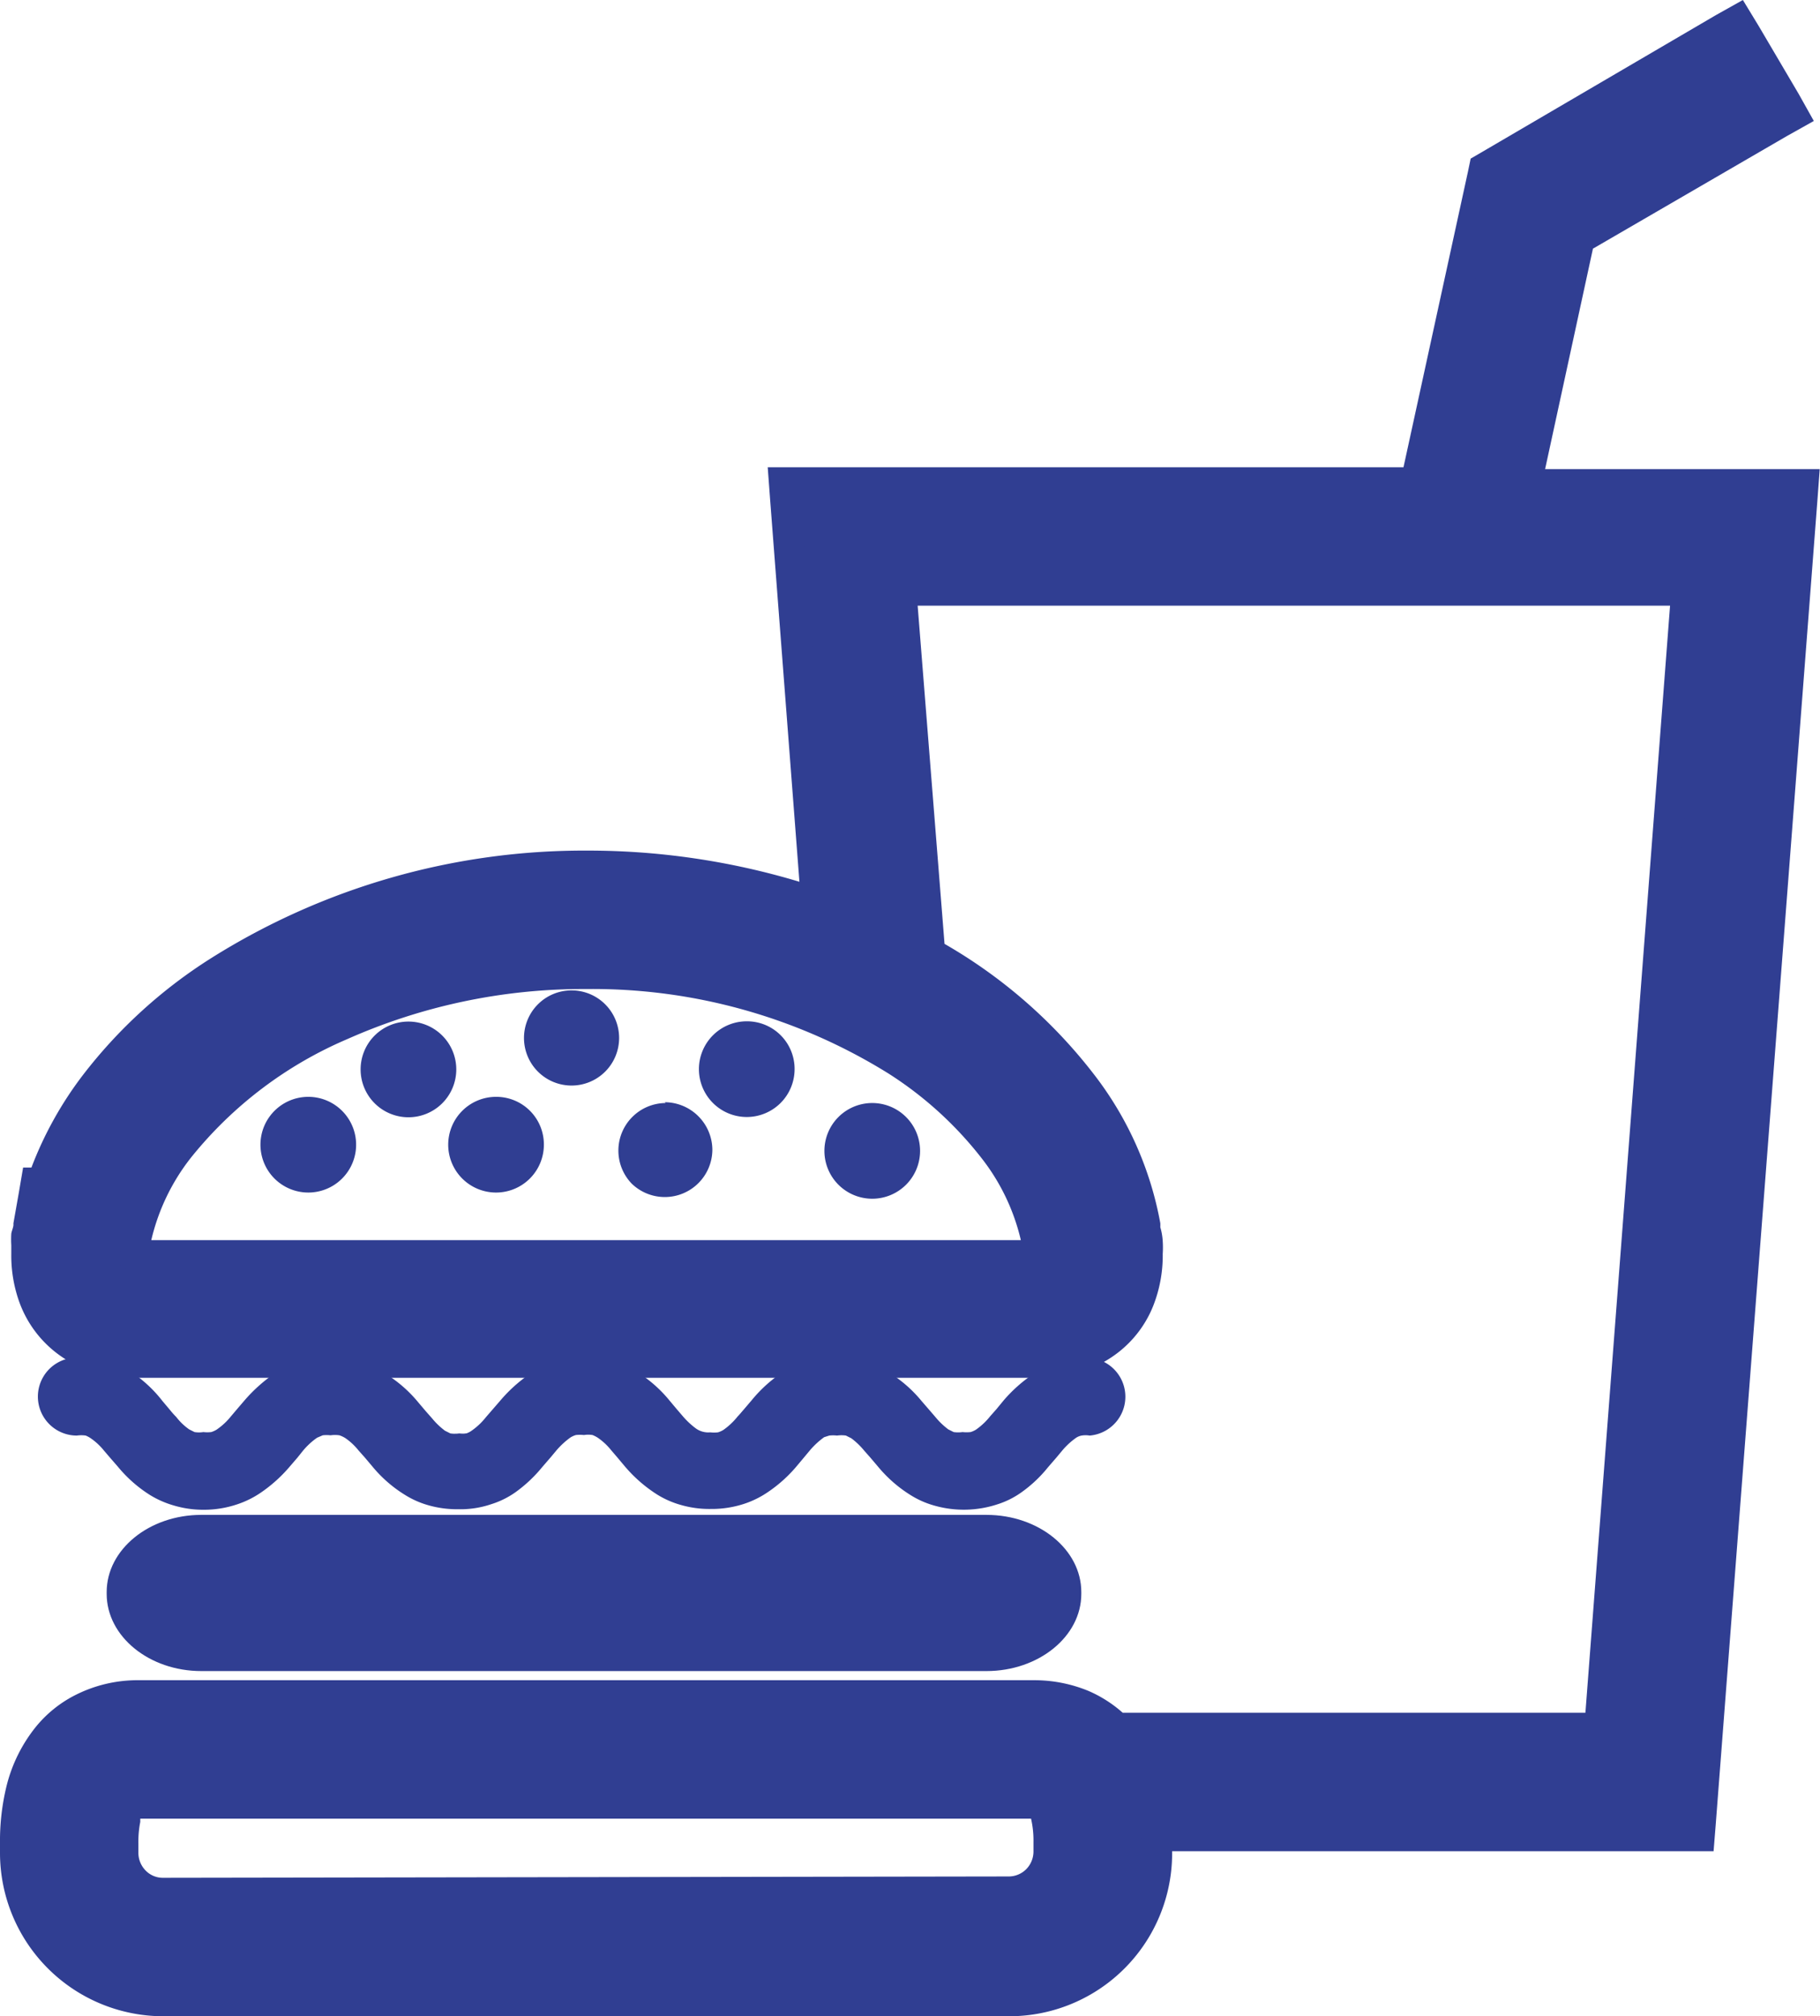<svg id="Layer_1" data-name="Layer 1" xmlns="http://www.w3.org/2000/svg" viewBox="0 0 67.73 75"><defs><style>.cls-1{fill:#303e92;}</style></defs><path class="cls-1" d="M11.63,63.52c-1.86,0-3.38-1.23-3.38-2.73S9.77,58,11.63,58H40.85c1.87,0,3.39,1.22,3.39,2.73s-1.52,2.8-3.39,2.8Z" transform="translate(-4.14 -1.5)"/><path class="cls-1" d="M40.85,58.13c1.8,0,3.25,1.16,3.25,2.59v.07c0,1.43-1.45,2.59-3.25,2.59H11.63c-1.79,0-3.24-1.16-3.24-2.59v-.07c0-1.43,1.45-2.59,3.24-2.59H40.85m0-.28H11.63c-1.94,0-3.52,1.29-3.52,2.87v.07c0,1.58,1.58,2.87,3.52,2.87H40.85c1.95,0,3.53-1.29,3.53-2.87v-.07c0-1.58-1.58-2.87-3.53-2.87Z" transform="translate(-4.14 -1.5)"/><path class="cls-1" d="M15.61,45.43a1.36,1.36,0,0,1,0-2.71A1.37,1.37,0,0,1,17,44.07,1.36,1.36,0,0,1,15.61,45.43Z" transform="translate(-4.14 -1.5)"/><path class="cls-1" d="M15.61,43.14a.94.94,0,1,1-.93.93.94.94,0,0,1,.93-.93m0-.84a1.78,1.78,0,1,0,1.26.52,1.78,1.78,0,0,0-1.26-.52Z" transform="translate(-4.14 -1.5)"/><path class="cls-1" d="M22.61,45.43A1.36,1.36,0,1,1,24,44.07,1.35,1.35,0,0,1,22.61,45.43Z" transform="translate(-4.14 -1.5)"/><path class="cls-1" d="M22.61,43.14a.94.94,0,1,1-.93.93.93.93,0,0,1,.93-.93m0-.84a1.78,1.78,0,1,0,1.77,1.77,1.77,1.77,0,0,0-1.77-1.77Z" transform="translate(-4.14 -1.5)"/><path class="cls-1" d="M19.35,42.63a1.36,1.36,0,1,1,1.35-1.35A1.36,1.36,0,0,1,19.35,42.63Z" transform="translate(-4.14 -1.5)"/><path class="cls-1" d="M19.35,40.34a.94.94,0,1,1-.94.94.94.94,0,0,1,.94-.94m0-.84a1.78,1.78,0,1,0,1.77,1.78,1.78,1.78,0,0,0-1.77-1.78Z" transform="translate(-4.14 -1.5)"/><path class="cls-1" d="M25.41,41.46a1.35,1.35,0,1,1,1.35-1.35A1.34,1.34,0,0,1,25.41,41.46Z" transform="translate(-4.14 -1.5)"/><path class="cls-1" d="M25.41,39.18a.93.93,0,1,1-.93.93.93.93,0,0,1,.93-.93m0-.84h0a1.77,1.77,0,1,0,1.77,1.77,1.77,1.77,0,0,0-1.77-1.77Z" transform="translate(-4.14 -1.5)"/><path class="cls-1" d="M28.91,45.66a1.35,1.35,0,1,1,1.35-1.35A1.36,1.36,0,0,1,28.91,45.66Z" transform="translate(-4.14 -1.5)"/><path class="cls-1" d="M28.91,43.37a.94.94,0,1,1-.94.94.94.94,0,0,1,.94-.94m0-.84a1.77,1.77,0,0,0-1.26,3,1.77,1.77,0,0,0,3-1.25,1.78,1.78,0,0,0-1.77-1.78Z" transform="translate(-4.14 -1.5)"/><path class="cls-1" d="M31.94,42.62a1.36,1.36,0,1,1,1.35-1.36A1.35,1.35,0,0,1,31.94,42.62Z" transform="translate(-4.14 -1.5)"/><path class="cls-1" d="M31.94,40.33a.94.94,0,1,1-.93.93.93.93,0,0,1,.93-.93m0-.84a1.78,1.78,0,1,0,1.77,1.77,1.77,1.77,0,0,0-1.77-1.77Z" transform="translate(-4.14 -1.5)"/><path class="cls-1" d="M36.6,45.66A1.35,1.35,0,1,1,38,44.31,1.36,1.36,0,0,1,36.6,45.66Z" transform="translate(-4.14 -1.5)"/><path class="cls-1" d="M36.6,43.37a.94.94,0,1,1-.93.94.94.94,0,0,1,.93-.94m0-.84a1.78,1.78,0,1,0,1.78,1.78,1.78,1.78,0,0,0-1.78-1.78Z" transform="translate(-4.14 -1.5)"/><path class="cls-1" d="M11.71,57.53a3.84,3.84,0,0,1-1-.14A3.64,3.64,0,0,1,9.79,57a5,5,0,0,1-1.18-1l-.51-.59a2.64,2.64,0,0,0-.5-.48l-.24-.12A1.35,1.35,0,0,0,7,54.73a1.31,1.31,0,1,1,0-2.62,4,4,0,0,1,1,.14,3.64,3.64,0,0,1,.88.39,4.77,4.77,0,0,1,1.17,1l.51.59a2.38,2.38,0,0,0,.51.48.77.77,0,0,0,.24.12,1,1,0,0,0,.37,0,1.15,1.15,0,0,0,.33,0,1,1,0,0,0,.24-.1,2.71,2.71,0,0,0,.56-.52l.51-.6a5.26,5.26,0,0,1,1-.93,3.73,3.73,0,0,1,.85-.42,3.91,3.91,0,0,1,2.24,0,3.47,3.47,0,0,1,.88.39,5,5,0,0,1,1.18,1l.5.59a2.61,2.61,0,0,0,.51.48.9.9,0,0,0,.24.12,1.07,1.07,0,0,0,.37,0,1.27,1.27,0,0,0,.34,0,.77.77,0,0,0,.23-.1,2.48,2.48,0,0,0,.56-.52l.52-.6a5.57,5.57,0,0,1,1-.93,3.61,3.61,0,0,1,.86-.42,3.87,3.87,0,0,1,2.23,0,3.54,3.54,0,0,1,.89.39,5,5,0,0,1,1.17,1s.43.51.51.59a2.35,2.35,0,0,0,.51.48.85.85,0,0,0,.23.12,1.13,1.13,0,0,0,.38,0,1.15,1.15,0,0,0,.33,0,1,1,0,0,0,.24-.1,2.71,2.71,0,0,0,.56-.52l.51-.6a5.23,5.23,0,0,1,1-.93,3.61,3.61,0,0,1,.86-.42,3.91,3.91,0,0,1,2.24,0,3.47,3.47,0,0,1,.88.39,5,5,0,0,1,1.18,1l.5.59a2.61,2.61,0,0,0,.51.48,1,1,0,0,0,.61.17,1.22,1.22,0,0,0,.34,0,.77.77,0,0,0,.23-.1,2.5,2.5,0,0,0,.56-.52l.52-.6a4.94,4.94,0,0,1,1-.93,3.61,3.61,0,0,1,.86-.42,3.92,3.92,0,0,1,1.2-.19,1.31,1.31,0,0,1,0,2.62,1.22,1.22,0,0,0-.34,0,.77.77,0,0,0-.23.1,2.48,2.48,0,0,0-.57.52l-.51.6a4.94,4.94,0,0,1-1,.93,3.61,3.61,0,0,1-.86.42,3.87,3.87,0,0,1-1.2.19,3.58,3.58,0,0,1-1-.15,3.13,3.13,0,0,1-.88-.38A4.83,4.83,0,0,1,37,56l-.51-.6a2.87,2.87,0,0,0-.51-.47l-.24-.12a1.29,1.29,0,0,0-.37-.05,1.11,1.11,0,0,0-.33,0,.82.82,0,0,0-.24.1,2.48,2.48,0,0,0-.56.52l-.52.6a4.94,4.94,0,0,1-1,.93,3.61,3.61,0,0,1-.86.42,3.83,3.83,0,0,1-1.18.18,3.51,3.51,0,0,1-1.05-.14,3,3,0,0,1-.88-.38,4.65,4.65,0,0,1-1.18-1l-.51-.6a2.56,2.56,0,0,0-.51-.47.9.9,0,0,0-.24-.12,1,1,0,0,0-.37-.05,1.15,1.15,0,0,0-.33,0,.77.77,0,0,0-.23.1,2.48,2.48,0,0,0-.57.52l-.51.6a5.49,5.49,0,0,1-1,.93,3.61,3.61,0,0,1-.86.42,3.85,3.85,0,0,1-1.19.18,4,4,0,0,1-1.05-.13,3.47,3.47,0,0,1-.88-.39,4.77,4.77,0,0,1-1.17-1l-.51-.59A2.64,2.64,0,0,0,17,54.9a1,1,0,0,0-.61-.17,1.15,1.15,0,0,0-.33,0,1,1,0,0,0-.24.1,2.71,2.71,0,0,0-.56.52l-.52.6a5.16,5.16,0,0,1-1,.93,3.27,3.27,0,0,1-.86.42,3.84,3.84,0,0,1-1.18.19Z" transform="translate(-4.14 -1.5)"/><path class="cls-1" d="M25.89,52.26a3.38,3.38,0,0,1,1.83.5,4.83,4.83,0,0,1,1.15,1l.5.6a2.9,2.9,0,0,0,.54.5,1,1,0,0,0,.27.13,1.21,1.21,0,0,0,.42.06A1.82,1.82,0,0,0,31,55l.27-.12a3.11,3.11,0,0,0,.59-.55c.16-.17.32-.38.52-.6a5.19,5.19,0,0,1,1-.9,3.78,3.78,0,0,1,.83-.41,3.85,3.85,0,0,1,1.15-.17,3.45,3.45,0,0,1,1.85.5,4.77,4.77,0,0,1,1.14,1l.51.6a2.9,2.9,0,0,0,.53.5,1.17,1.17,0,0,0,.28.13,1.15,1.15,0,0,0,.41.06,1.73,1.73,0,0,0,.37,0,1.31,1.31,0,0,0,.27-.12,2.84,2.84,0,0,0,.6-.55l.51-.6a5.27,5.27,0,0,1,1-.9,3.93,3.93,0,0,1,.82-.41,4,4,0,0,1,1.16-.17,1.17,1.17,0,0,1,0,2.33,1.73,1.73,0,0,0-.37,0,1.39,1.39,0,0,0-.28.12,3.11,3.11,0,0,0-.59.55c-.15.17-.32.38-.52.6a5.19,5.19,0,0,1-1,.9,3.78,3.78,0,0,1-.83.41,3.85,3.85,0,0,1-1.15.18,3.61,3.61,0,0,1-1-.14,3.27,3.27,0,0,1-.85-.37,5,5,0,0,1-1.14-1l-.51-.6a2.9,2.9,0,0,0-.53-.5,1.11,1.11,0,0,0-.27-.13,1.21,1.21,0,0,0-.42-.06,1.73,1.73,0,0,0-.37,0,1.31,1.31,0,0,0-.27.12,3.11,3.11,0,0,0-.6.55l-.51.6a5,5,0,0,1-1,.9,3.7,3.7,0,0,1-.82.41,3.83,3.83,0,0,1-1.14.17h0a3.68,3.68,0,0,1-1-.13,3.2,3.2,0,0,1-.84-.37,4.77,4.77,0,0,1-1.14-1c-.2-.22-.36-.43-.51-.6a2.9,2.9,0,0,0-.54-.5,1,1,0,0,0-.27-.13,1.15,1.15,0,0,0-.41-.06,1.84,1.84,0,0,0-.38,0,1.59,1.59,0,0,0-.27.12,3.11,3.11,0,0,0-.59.55c-.16.17-.32.38-.52.6a5.19,5.19,0,0,1-1,.9,3.36,3.36,0,0,1-2,.58h0a3.61,3.61,0,0,1-1-.13,3.27,3.27,0,0,1-.85-.37,5,5,0,0,1-1.14-1l-.51-.6a2.9,2.9,0,0,0-.53-.5,1.11,1.11,0,0,0-.27-.13,1.21,1.21,0,0,0-.42-.06,1.73,1.73,0,0,0-.37,0,1.31,1.31,0,0,0-.27.12,2.84,2.84,0,0,0-.6.55l-.51.6a5,5,0,0,1-1,.9,3.7,3.7,0,0,1-.82.41,3.83,3.83,0,0,1-1.14.18h0a3.55,3.55,0,0,1-1-.14,3.47,3.47,0,0,1-.85-.37,4.77,4.77,0,0,1-1.14-1c-.2-.22-.36-.43-.51-.6a2.62,2.62,0,0,0-.54-.5,1,1,0,0,0-.27-.13A1.15,1.15,0,0,0,7,54.59a1.17,1.17,0,1,1,0-2.33H7a3.54,3.54,0,0,1,1,.13,3.39,3.39,0,0,1,.84.37,4.83,4.83,0,0,1,1.15,1c.19.22.35.43.51.6a2.61,2.61,0,0,0,.53.5,1.11,1.11,0,0,0,.27.13,1.21,1.21,0,0,0,.42.06,1.82,1.82,0,0,0,.37,0,1.31,1.31,0,0,0,.27-.12,3.11,3.11,0,0,0,.6-.55c.15-.17.31-.38.51-.6a4.88,4.88,0,0,1,1-.9,3.36,3.36,0,0,1,2-.58h0a3.54,3.54,0,0,1,1,.13,3.64,3.64,0,0,1,.85.37,4.77,4.77,0,0,1,1.14,1l.51.6a2.62,2.62,0,0,0,.54.5,1,1,0,0,0,.27.13,1.11,1.11,0,0,0,.41.06,1.73,1.73,0,0,0,.37,0,1.31,1.31,0,0,0,.27-.12,2.84,2.84,0,0,0,.6-.55l.51-.6a5,5,0,0,1,1-.9,3.93,3.93,0,0,1,.82-.41,3.83,3.83,0,0,1,1.14-.17h0m0-.29h0a3.88,3.88,0,0,0-1.24.2,3.51,3.51,0,0,0-.89.44,5.51,5.51,0,0,0-1,.94l-.28.33-.23.27a2.8,2.8,0,0,1-.53.5.88.88,0,0,1-.2.09,1.39,1.39,0,0,1-.3,0,1.16,1.16,0,0,1-.33,0l-.2-.1a2.73,2.73,0,0,1-.48-.46l-.23-.26-.28-.33a4.9,4.9,0,0,0-1.21-1.06,3.7,3.7,0,0,0-.91-.4A3.79,3.79,0,0,0,16.44,52a3.9,3.9,0,0,0-1.25.2,3.84,3.84,0,0,0-.89.43,5.89,5.89,0,0,0-1.05.95l-.3.35-.22.26a2.46,2.46,0,0,1-.53.49.88.88,0,0,1-.2.09,1.23,1.23,0,0,1-.29,0,1.06,1.06,0,0,1-.33,0l-.2-.1a2.2,2.2,0,0,1-.48-.46,3.27,3.27,0,0,1-.24-.27l-.27-.32A4.9,4.9,0,0,0,9,52.52a3.7,3.7,0,0,0-.91-.4A3.84,3.84,0,0,0,7,52a1.45,1.45,0,1,0,0,2.9,1.16,1.16,0,0,1,.33,0,1,1,0,0,1,.2.11,2.31,2.31,0,0,1,.48.45l.24.28.27.31a5,5,0,0,0,1.2,1.06,3.57,3.57,0,0,0,.92.4,3.81,3.81,0,0,0,1.08.15,3.88,3.88,0,0,0,1.24-.2,3.51,3.51,0,0,0,.89-.44,5.42,5.42,0,0,0,1.05-.94l.31-.36.2-.25a2.68,2.68,0,0,1,.53-.49l.21-.09a1.31,1.31,0,0,1,.29,0,1.16,1.16,0,0,1,.33,0A1,1,0,0,1,17,55a2.31,2.31,0,0,1,.48.45l.24.27.27.32a4.9,4.9,0,0,0,1.21,1.06,3.36,3.36,0,0,0,.91.4,3.86,3.86,0,0,0,1.08.14,3.58,3.58,0,0,0,1.24-.19,3.21,3.21,0,0,0,.89-.44,5.19,5.19,0,0,0,1-.94l.32-.37.2-.24a3,3,0,0,1,.53-.49.88.88,0,0,1,.2-.09,1.32,1.32,0,0,1,.3,0,1,1,0,0,1,.32,0,1.06,1.06,0,0,1,.21.11,2.31,2.31,0,0,1,.48.45l.24.28.26.31a5.29,5.29,0,0,0,1.21,1.06,3.42,3.42,0,0,0,.92.4,3.81,3.81,0,0,0,1.08.14,3.88,3.88,0,0,0,1.24-.19,3.51,3.51,0,0,0,.89-.44,5.19,5.19,0,0,0,1.05-.94l.31-.37.2-.24a3,3,0,0,1,.53-.49L35,54.9a1.29,1.29,0,0,1,.29,0,1.16,1.16,0,0,1,.33,0l.2.1a2.76,2.76,0,0,1,.48.46l.23.26.28.33a5,5,0,0,0,1.21,1.06,3.36,3.36,0,0,0,.91.4,4,4,0,0,0,2.32-.05,3.21,3.21,0,0,0,.89-.44,4.93,4.93,0,0,0,1-.94l.32-.37.2-.24a2.72,2.72,0,0,1,.53-.49.56.56,0,0,1,.2-.08.91.91,0,0,1,.3,0,1.45,1.45,0,0,0,0-2.89,3.84,3.84,0,0,0-1.24.19,3.42,3.42,0,0,0-.9.44,5.51,5.51,0,0,0-1.05.94l-.28.34-.23.26a2.53,2.53,0,0,1-.53.5.88.88,0,0,1-.2.09,1.39,1.39,0,0,1-.3,0,1.16,1.16,0,0,1-.33,0l-.2-.1a2.76,2.76,0,0,1-.48-.46l-.25-.29-.26-.3a4.9,4.9,0,0,0-1.21-1.06,3.7,3.7,0,0,0-.91-.4,4,4,0,0,0-2.32.05,3.51,3.51,0,0,0-.89.44,5.22,5.22,0,0,0-1,.94l-.29.34c-.08.09-.15.18-.23.26a2.53,2.53,0,0,1-.53.5.88.88,0,0,1-.2.09,1.29,1.29,0,0,1-.29,0,.79.79,0,0,1-.54-.15,3,3,0,0,1-.48-.45l-.24-.28-.26-.31a4.9,4.9,0,0,0-1.21-1.06,3.42,3.42,0,0,0-.92-.4A3.77,3.77,0,0,0,25.89,52Z" transform="translate(-4.14 -1.5)"/><path class="cls-1" d="M10.21,75.94A5.51,5.51,0,0,1,4.7,70.43v-.35a8,8,0,0,1,.24-2,5,5,0,0,1,1-2,4.13,4.13,0,0,1,1.26-1,4.57,4.57,0,0,1,2.14-.51H42.59a4.63,4.63,0,0,1,1.85.36,4.24,4.24,0,0,1,1.26.85h18L66.91,23.5H37.66L38.7,37a18.73,18.73,0,0,1,5.63,4.84,12.22,12.22,0,0,1,2.38,5.33l0,.18a2.31,2.31,0,0,1,.08.43c0,.14,0,.27,0,.42a4.65,4.65,0,0,1-.32,1.74,3.7,3.7,0,0,1-1.12,1.49,4,4,0,0,1-1.08.58,4.61,4.61,0,0,1-1.52.24H9.09a4.69,4.69,0,0,1-1.71-.31A3.62,3.62,0,0,1,5.3,49.72a4.5,4.5,0,0,1-.25-1.55v-.29a2.93,2.93,0,0,1,0-.37,1.67,1.67,0,0,1,.06-.26l0-.13.27-1.66h.15a12.93,12.93,0,0,1,2-3.65,18.08,18.08,0,0,1,4.64-4.23A25.57,25.57,0,0,1,26,33.7a26.61,26.61,0,0,1,8.56,1.39l-1.2-15.62H56.82L59.37,7.76l9.45-5.49,2,3.48-7.91,4.6-2,9.12H71.26L67.39,69.8H47.2v.63a5.51,5.51,0,0,1-5.51,5.51Zm-.89-7.35a.66.66,0,0,0-.27,0,.45.45,0,0,0-.11.13,2.59,2.59,0,0,0-.13.4,4.84,4.84,0,0,0-.08.92v.35a1.47,1.47,0,0,0,1.48,1.48H41.69a1.49,1.49,0,0,0,1.48-1.49v-.34a4.15,4.15,0,0,0-.1-1,1.1,1.1,0,0,0-.18-.41.55.55,0,0,0-.3-.07Zm33.49-20.4c0-.13-.05-.24-.08-.38a8.11,8.11,0,0,0-1.62-3.57A14.21,14.21,0,0,0,37.5,41,21.45,21.45,0,0,0,26,37.73h0a22.21,22.21,0,0,0-9.1,1.91,15.66,15.66,0,0,0-6.05,4.59,8.19,8.19,0,0,0-1.62,3.58l-.07.38Z" transform="translate(-4.14 -1.5)"/><path class="cls-1" d="M68.62,3l1.46,2.52L62.43,10,60.25,20h10.4L66.87,69.24H46.6a7.63,7.63,0,0,1,0,.84v.35a5,5,0,0,1-5,4.95H10.21a5,5,0,0,1-5-4.95v-.35a7.51,7.51,0,0,1,.22-1.89,4.44,4.44,0,0,1,.86-1.74,3.34,3.34,0,0,1,1.08-.88,4,4,0,0,1,1.89-.45H42.6a4,4,0,0,1,1.62.32,3.48,3.48,0,0,1,1.24.89H64.18l3.33-43.39H37.06l1.1,14.37a18.09,18.09,0,0,1,5.72,4.84,11.75,11.75,0,0,1,2.28,5.09h0a.17.17,0,0,0,0,.07h0a.81.81,0,0,1,0,.15,1.91,1.91,0,0,1,.06.33c0,.13,0,.24,0,.37A4,4,0,0,1,46,49.7,3.07,3.07,0,0,1,45.06,51a3.13,3.13,0,0,1-.91.5,4.08,4.08,0,0,1-1.34.21H9.09a4.06,4.06,0,0,1-1.5-.27,3.12,3.12,0,0,1-1.26-.93,3.18,3.18,0,0,1-.5-.92,4,4,0,0,1-.22-1.37v-.26c0-.09,0-.19,0-.29a1.08,1.08,0,0,1,0-.21.41.41,0,0,1,0-.1h0a.56.56,0,0,0,0-.07L6,46H6a12,12,0,0,1,2-3.87,17.25,17.25,0,0,1,4.49-4.1A24.88,24.88,0,0,1,26,34.26a26.1,26.1,0,0,1,9.18,1.65L33.92,20H57.27L59.86,8.12,68.62,3M26,37.17h0a22.73,22.73,0,0,0-9.33,2,16,16,0,0,0-6.27,4.77,8.89,8.89,0,0,0-1.73,3.82l-.09.55a1.11,1.11,0,0,0,.06.32l0,.07.08,0a1.4,1.4,0,0,0,.39,0H42.81a1.24,1.24,0,0,0,.41-.06c.06,0,.06,0,.07,0s0,0,0-.08a1.28,1.28,0,0,0,.05-.39v0a0,0,0,0,0,0,0,3,3,0,0,1-.08-.39h0a8.89,8.89,0,0,0-1.73-3.82,14.65,14.65,0,0,0-3.75-3.41A22.09,22.09,0,0,0,26,37.17h0M10.21,72.47H41.69a2,2,0,0,0,1.44-.6,2,2,0,0,0,.6-1.44h0v-.35a4.81,4.81,0,0,0-.12-1.16,1.81,1.81,0,0,0-.28-.62.7.7,0,0,0-.2-.16,1.12,1.12,0,0,0-.54-.11H9.32a1.08,1.08,0,0,0-.49.09.56.56,0,0,0-.24.17.84.84,0,0,0-.14.22,2.23,2.23,0,0,0-.18.52,4.62,4.62,0,0,0-.1,1v.35a2,2,0,0,0,.6,1.44,2,2,0,0,0,1.44.6M69,1.5l-1,.56L59.3,7.15l-.43.25-.1.48-2.4,11H32.71l.09,1.21L33.89,34.3A27.29,27.29,0,0,0,26,33.14a26.07,26.07,0,0,0-14,4,18.39,18.39,0,0,0-4.79,4.37,13.64,13.64,0,0,0-1.9,3.42H5l-.16.94L4.64,47l0,.06c0,.09-.06.21-.08.33a3.56,3.56,0,0,0,0,.43v.32a5.12,5.12,0,0,0,.28,1.74,4.18,4.18,0,0,0,2.41,2.52,5.11,5.11,0,0,0,1.91.35H42.81a5.18,5.18,0,0,0,1.7-.27,4.35,4.35,0,0,0,1.24-.67,4.13,4.13,0,0,0,1.3-1.72,5.09,5.09,0,0,0,.36-1.95,3.62,3.62,0,0,0,0-.47,2.27,2.27,0,0,0-.09-.52,1.55,1.55,0,0,0,0-.15,12.78,12.78,0,0,0-2.48-5.55,18.9,18.9,0,0,0-5.55-4.84l-1-12.58h28L63.14,65.21H45.92a4.73,4.73,0,0,0-1.27-.81,5.28,5.28,0,0,0-2-.4H9.32a5.13,5.13,0,0,0-2.43.58,4.53,4.53,0,0,0-1.42,1.16,5.68,5.68,0,0,0-1.08,2.17,8.6,8.6,0,0,0-.25,2.16v.36a6.08,6.08,0,0,0,6.07,6.07H41.69a6.06,6.06,0,0,0,6.07-6.08v-.06H67.91l.08-1,3.78-49.2.09-1.21H61.64l1.78-8.2,7.22-4.19,1-.56-.56-1L69.59,2.47,69,1.5ZM9.77,47.63a7.83,7.83,0,0,1,1.47-3.06,15,15,0,0,1,5.83-4.42,21.62,21.62,0,0,1,8.87-1.86A20.86,20.86,0,0,1,37.2,41.43a13.73,13.73,0,0,1,3.46,3.14,7.83,7.83,0,0,1,1.47,3.06Zm.44,23.72a.89.89,0,0,1-.65-.27.94.94,0,0,1-.27-.66v-.34a3.81,3.81,0,0,1,.07-.81l0-.12H42.51v0a3.63,3.63,0,0,1,.09.87v.36a.94.94,0,0,1-.27.65.92.92,0,0,1-.65.27Z" transform="translate(-4.14 -1.5)"/></svg>